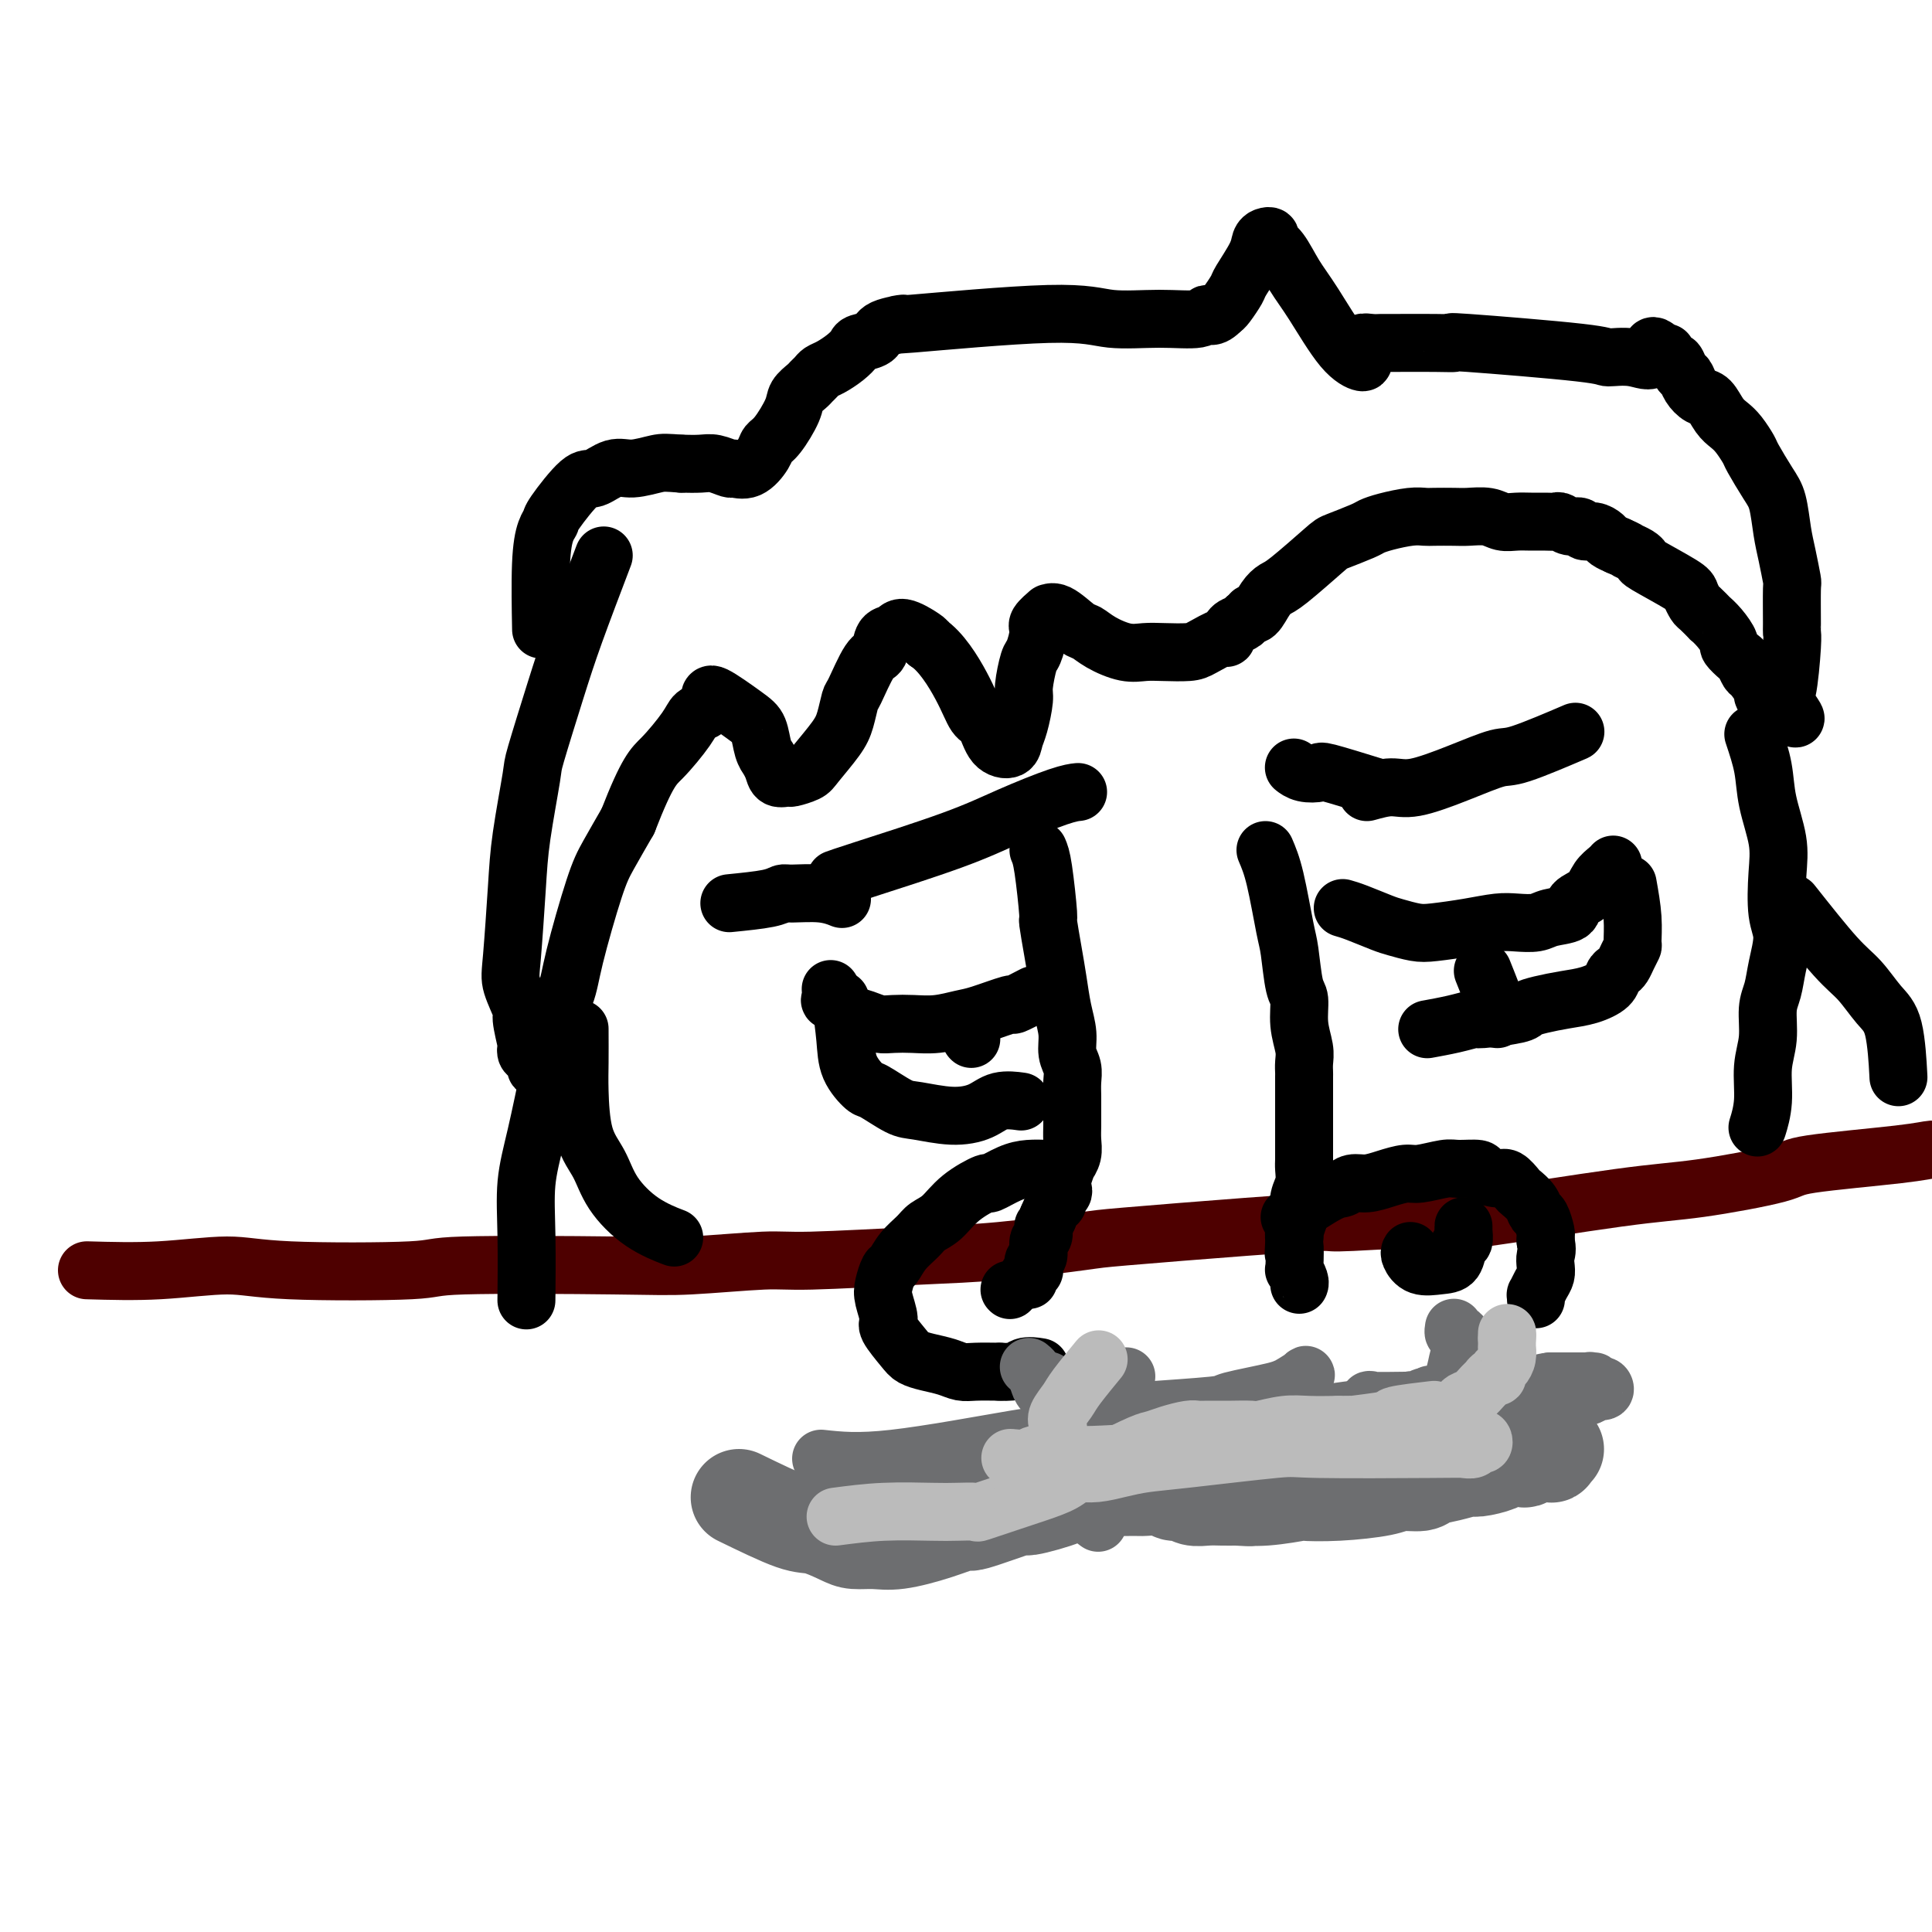 <svg viewBox='0 0 400 400' version='1.1' xmlns='http://www.w3.org/2000/svg' xmlns:xlink='http://www.w3.org/1999/xlink'><g fill='none' stroke='#4E0000' stroke-width='12' stroke-linecap='round' stroke-linejoin='round'><path d='M18,263c4.953,0.141 9.907,0.283 15,0c5.093,-0.283 10.327,-0.990 14,-1c3.673,-0.010 5.785,0.678 13,1c7.215,0.322 19.532,0.278 25,0c5.468,-0.278 4.086,-0.792 11,-1c6.914,-0.208 22.126,-0.112 31,0c8.874,0.112 11.412,0.238 16,0c4.588,-0.238 11.226,-0.841 15,-1c3.774,-0.159 4.683,0.127 10,0c5.317,-0.127 15.040,-0.667 22,-1c6.960,-0.333 11.156,-0.457 17,-1c5.844,-0.543 13.336,-1.503 17,-2c3.664,-0.497 3.502,-0.530 9,-1c5.498,-0.470 16.658,-1.376 25,-2c8.342,-0.624 13.865,-0.966 16,-1c2.135,-0.034 0.882,0.238 6,0c5.118,-0.238 16.609,-0.988 21,-1c4.391,-0.012 1.683,0.713 7,0c5.317,-0.713 18.659,-2.863 27,-4c8.341,-1.137 11.680,-1.261 17,-2c5.320,-0.739 12.619,-2.092 16,-3c3.381,-0.908 2.842,-1.372 7,-2c4.158,-0.628 13.012,-1.422 18,-2c4.988,-0.578 6.110,-0.942 7,-1c0.890,-0.058 1.548,0.191 5,0c3.452,-0.191 9.699,-0.821 13,-1c3.301,-0.179 3.658,0.092 5,0c1.342,-0.092 3.671,-0.546 6,-1'/><path d='M429,236c20.012,-2.583 9.542,-1.042 7,-1c-2.542,0.042 2.845,-1.417 5,-2c2.155,-0.583 1.077,-0.292 0,0'/></g>
<g fill='none' stroke='#6D6E70' stroke-width='20' stroke-linecap='round' stroke-linejoin='round'><path d='M153,310c4.217,2.052 8.434,4.105 11,5c2.566,0.895 3.481,0.634 5,1c1.519,0.366 3.643,1.361 5,2c1.357,0.639 1.948,0.923 3,1c1.052,0.077 2.564,-0.053 4,0c1.436,0.053 2.797,0.290 5,0c2.203,-0.290 5.249,-1.105 8,-2c2.751,-0.895 5.209,-1.868 6,-2c0.791,-0.132 -0.084,0.579 2,0c2.084,-0.579 7.128,-2.446 9,-3c1.872,-0.554 0.572,0.205 2,0c1.428,-0.205 5.584,-1.376 7,-2c1.416,-0.624 0.092,-0.703 1,-1c0.908,-0.297 4.046,-0.813 6,-1c1.954,-0.187 2.722,-0.046 4,0c1.278,0.046 3.067,-0.003 4,0c0.933,0.003 1.012,0.057 2,0c0.988,-0.057 2.887,-0.226 4,0c1.113,0.226 1.442,0.845 2,1c0.558,0.155 1.346,-0.155 2,0c0.654,0.155 1.175,0.773 2,1c0.825,0.227 1.953,0.061 3,0c1.047,-0.061 2.013,-0.017 3,0c0.987,0.017 1.993,0.009 3,0'/><path d='M256,310c4.812,0.293 2.341,0.027 2,0c-0.341,-0.027 1.449,0.186 4,0c2.551,-0.186 5.864,-0.772 7,-1c1.136,-0.228 0.094,-0.099 1,0c0.906,0.099 3.760,0.167 7,0c3.240,-0.167 6.865,-0.569 9,-1c2.135,-0.431 2.778,-0.890 4,-1c1.222,-0.110 3.021,0.129 4,0c0.979,-0.129 1.138,-0.626 2,-1c0.862,-0.374 2.428,-0.626 4,-1c1.572,-0.374 3.150,-0.871 4,-1c0.850,-0.129 0.972,0.110 2,0c1.028,-0.110 2.961,-0.569 4,-1c1.039,-0.431 1.183,-0.833 2,-1c0.817,-0.167 2.308,-0.097 3,0c0.692,0.097 0.585,0.222 1,0c0.415,-0.222 1.351,-0.790 2,-1c0.649,-0.210 1.010,-0.060 1,0c-0.010,0.060 -0.391,0.030 0,0c0.391,-0.030 1.555,-0.061 2,0c0.445,0.061 0.172,0.212 0,0c-0.172,-0.212 -0.242,-0.789 0,-1c0.242,-0.211 0.796,-0.057 1,0c0.204,0.057 0.058,0.016 0,0c-0.058,-0.016 -0.029,-0.008 0,0'/></g>
<g fill='none' stroke='#000000' stroke-width='12' stroke-linecap='round' stroke-linejoin='round'><path d='M215,176c0.303,0.693 0.606,1.387 1,4c0.394,2.613 0.879,7.146 1,9c0.121,1.854 -0.121,1.030 0,2c0.121,0.970 0.606,3.733 1,6c0.394,2.267 0.698,4.038 1,6c0.302,1.962 0.603,4.114 1,6c0.397,1.886 0.891,3.505 1,5c0.109,1.495 -0.167,2.865 0,4c0.167,1.135 0.777,2.036 1,3c0.223,0.964 0.059,1.990 0,3c-0.059,1.010 -0.015,2.003 0,3c0.015,0.997 -0.000,1.999 0,3c0.000,1.001 0.015,2.003 0,3c-0.015,0.997 -0.060,1.989 0,3c0.060,1.011 0.226,2.039 0,3c-0.226,0.961 -0.844,1.854 -1,2c-0.156,0.146 0.150,-0.455 0,0c-0.150,0.455 -0.757,1.968 -1,3c-0.243,1.032 -0.120,1.585 0,2c0.120,0.415 0.239,0.691 0,1c-0.239,0.309 -0.837,0.650 -1,1c-0.163,0.350 0.110,0.710 0,1c-0.110,0.290 -0.603,0.512 -1,1c-0.397,0.488 -0.699,1.244 -1,2'/><path d='M217,252c-1.017,2.346 -1.061,1.713 -1,2c0.061,0.287 0.226,1.496 0,2c-0.226,0.504 -0.844,0.302 -1,1c-0.156,0.698 0.151,2.296 0,3c-0.151,0.704 -0.758,0.513 -1,1c-0.242,0.487 -0.117,1.651 0,2c0.117,0.349 0.228,-0.116 0,0c-0.228,0.116 -0.793,0.815 -1,1c-0.207,0.185 -0.056,-0.142 0,0c0.056,0.142 0.016,0.755 0,1c-0.016,0.245 -0.008,0.123 0,0'/><path d='M262,176c0.643,1.503 1.287,3.005 2,6c0.713,2.995 1.497,7.482 2,10c0.503,2.518 0.727,3.065 1,5c0.273,1.935 0.595,5.256 1,7c0.405,1.744 0.893,1.910 1,3c0.107,1.090 -0.168,3.102 0,5c0.168,1.898 0.777,3.681 1,5c0.223,1.319 0.060,2.173 0,3c-0.060,0.827 -0.016,1.628 0,2c0.016,0.372 0.004,0.315 0,1c-0.004,0.685 -0.001,2.111 0,3c0.001,0.889 0.000,1.239 0,2c-0.000,0.761 -0.000,1.932 0,3c0.000,1.068 0.001,2.032 0,3c-0.001,0.968 -0.004,1.938 0,3c0.004,1.062 0.015,2.215 0,3c-0.015,0.785 -0.056,1.202 0,2c0.056,0.798 0.207,1.975 0,3c-0.207,1.025 -0.774,1.896 -1,3c-0.226,1.104 -0.112,2.440 0,3c0.112,0.560 0.223,0.343 0,1c-0.223,0.657 -0.778,2.188 -1,3c-0.222,0.812 -0.111,0.906 0,1'/><path d='M268,256c-0.314,6.252 -0.098,2.383 0,2c0.098,-0.383 0.079,2.721 0,4c-0.079,1.279 -0.217,0.735 0,1c0.217,0.265 0.789,1.341 1,2c0.211,0.659 0.060,0.903 0,1c-0.060,0.097 -0.030,0.049 0,0'/><path d='M267,252c3.084,-2.032 6.169,-4.064 8,-5c1.831,-0.936 2.409,-0.777 3,-1c0.591,-0.223 1.195,-0.829 2,-1c0.805,-0.171 1.812,0.094 3,0c1.188,-0.094 2.556,-0.547 4,-1c1.444,-0.453 2.962,-0.907 4,-1c1.038,-0.093 1.596,0.174 3,0c1.404,-0.174 3.654,-0.788 5,-1c1.346,-0.212 1.788,-0.020 3,0c1.212,0.020 3.193,-0.131 4,0c0.807,0.131 0.439,0.545 1,1c0.561,0.455 2.052,0.951 3,1c0.948,0.049 1.353,-0.347 2,0c0.647,0.347 1.535,1.439 2,2c0.465,0.561 0.507,0.592 1,1c0.493,0.408 1.439,1.195 2,2c0.561,0.805 0.739,1.630 1,2c0.261,0.370 0.606,0.285 1,1c0.394,0.715 0.837,2.231 1,3c0.163,0.769 0.047,0.791 0,1c-0.047,0.209 -0.023,0.604 0,1'/><path d='M320,257c0.467,1.822 0.136,2.377 0,3c-0.136,0.623 -0.075,1.315 0,2c0.075,0.685 0.164,1.364 0,2c-0.164,0.636 -0.580,1.228 -1,2c-0.420,0.772 -0.845,1.722 -1,2c-0.155,0.278 -0.042,-0.118 0,0c0.042,0.118 0.012,0.748 0,1c-0.012,0.252 -0.006,0.126 0,0'/><path d='M217,242c-1.360,-0.048 -2.720,-0.096 -4,0c-1.280,0.096 -2.481,0.337 -4,1c-1.519,0.663 -3.355,1.749 -4,2c-0.645,0.251 -0.097,-0.334 -1,0c-0.903,0.334 -3.257,1.586 -5,3c-1.743,1.414 -2.877,2.989 -4,4c-1.123,1.011 -2.237,1.460 -3,2c-0.763,0.540 -1.175,1.173 -2,2c-0.825,0.827 -2.065,1.847 -3,3c-0.935,1.153 -1.567,2.438 -2,3c-0.433,0.562 -0.669,0.399 -1,1c-0.331,0.601 -0.758,1.964 -1,3c-0.242,1.036 -0.298,1.745 0,3c0.298,1.255 0.949,3.057 1,4c0.051,0.943 -0.499,1.026 0,2c0.499,0.974 2.048,2.839 3,4c0.952,1.161 1.306,1.617 2,2c0.694,0.383 1.727,0.691 3,1c1.273,0.309 2.784,0.619 4,1c1.216,0.381 2.135,0.833 3,1c0.865,0.167 1.676,0.048 3,0c1.324,-0.048 3.162,-0.024 5,0'/><path d='M207,284c3.738,0.238 4.083,-0.667 5,-1c0.917,-0.333 2.405,-0.095 3,0c0.595,0.095 0.298,0.048 0,0'/><path d='M292,259c-0.128,0.198 -0.256,0.396 0,1c0.256,0.604 0.895,1.614 2,2c1.105,0.386 2.674,0.148 4,0c1.326,-0.148 2.408,-0.207 3,-1c0.592,-0.793 0.695,-2.321 1,-3c0.305,-0.679 0.814,-0.508 1,-1c0.186,-0.492 0.050,-1.647 0,-2c-0.050,-0.353 -0.013,0.097 0,0c0.013,-0.097 0.004,-0.742 0,-1c-0.004,-0.258 -0.002,-0.129 0,0'/><path d='M209,267c0.000,0.000 0.100,0.100 0.1,0.1'/><path d='M278,188c0.766,0.219 1.531,0.438 3,1c1.469,0.562 3.640,1.468 5,2c1.360,0.532 1.907,0.689 3,1c1.093,0.311 2.731,0.777 4,1c1.269,0.223 2.167,0.204 4,0c1.833,-0.204 4.600,-0.594 7,-1c2.400,-0.406 4.434,-0.829 6,-1c1.566,-0.171 2.666,-0.091 4,0c1.334,0.091 2.903,0.191 4,0c1.097,-0.191 1.722,-0.674 3,-1c1.278,-0.326 3.211,-0.497 4,-1c0.789,-0.503 0.436,-1.340 1,-2c0.564,-0.660 2.046,-1.144 3,-2c0.954,-0.856 1.379,-2.085 2,-3c0.621,-0.915 1.436,-1.516 2,-2c0.564,-0.484 0.875,-0.853 1,-1c0.125,-0.147 0.062,-0.074 0,0'/><path d='M214,206c-1.735,0.900 -3.471,1.800 -4,2c-0.529,0.200 0.148,-0.300 -1,0c-1.148,0.300 -4.120,1.401 -6,2c-1.880,0.599 -2.667,0.697 -4,1c-1.333,0.303 -3.213,0.810 -5,1c-1.787,0.190 -3.480,0.062 -5,0c-1.520,-0.062 -2.866,-0.058 -4,0c-1.134,0.058 -2.057,0.171 -3,0c-0.943,-0.171 -1.906,-0.624 -3,-1c-1.094,-0.376 -2.317,-0.673 -3,-1c-0.683,-0.327 -0.824,-0.683 -1,-1c-0.176,-0.317 -0.387,-0.593 -1,-1c-0.613,-0.407 -1.628,-0.944 -2,-1c-0.372,-0.056 -0.100,0.370 0,0c0.100,-0.370 0.029,-1.534 0,-2c-0.029,-0.466 -0.014,-0.233 0,0'/><path d='M337,183c0.429,2.410 0.858,4.821 1,7c0.142,2.179 -0.003,4.128 0,5c0.003,0.872 0.155,0.667 0,1c-0.155,0.333 -0.617,1.205 -1,2c-0.383,0.795 -0.688,1.512 -1,2c-0.312,0.488 -0.630,0.747 -1,1c-0.370,0.253 -0.791,0.502 -1,1c-0.209,0.498 -0.207,1.247 -1,2c-0.793,0.753 -2.381,1.511 -4,2c-1.619,0.489 -3.268,0.709 -5,1c-1.732,0.291 -3.547,0.651 -5,1c-1.453,0.349 -2.543,0.685 -3,1c-0.457,0.315 -0.281,0.610 -2,1c-1.719,0.390 -5.334,0.875 -7,1c-1.666,0.125 -1.385,-0.111 -2,0c-0.615,0.111 -2.127,0.568 -4,1c-1.873,0.432 -4.107,0.838 -5,1c-0.893,0.162 -0.447,0.081 0,0'/><path d='M307,201c1.267,3.156 2.533,6.311 3,8c0.467,1.689 0.133,1.911 0,2c-0.133,0.089 -0.067,0.044 0,0'/><path d='M174,207c0.394,2.821 0.787,5.642 1,8c0.213,2.358 0.245,4.252 1,6c0.755,1.748 2.234,3.348 3,4c0.766,0.652 0.820,0.355 2,1c1.180,0.645 3.486,2.232 5,3c1.514,0.768 2.235,0.717 4,1c1.765,0.283 4.575,0.899 7,1c2.425,0.101 4.464,-0.313 6,-1c1.536,-0.687 2.567,-1.646 4,-2c1.433,-0.354 3.266,-0.101 4,0c0.734,0.101 0.367,0.051 0,0'/><path d='M201,215c0.000,0.000 0.100,0.100 0.1,0.1'/><path d='M151,187c3.062,-0.307 6.124,-0.615 8,-1c1.876,-0.385 2.566,-0.849 3,-1c0.434,-0.151 0.611,0.011 2,0c1.389,-0.011 3.989,-0.195 6,0c2.011,0.195 3.432,0.770 4,1c0.568,0.230 0.284,0.115 0,0'/><path d='M283,164c1.760,-0.489 3.520,-0.978 5,-1c1.480,-0.022 2.678,0.424 5,0c2.322,-0.424 5.766,-1.719 9,-3c3.234,-1.281 6.259,-2.550 8,-3c1.741,-0.450 2.200,-0.083 5,-1c2.800,-0.917 7.943,-3.119 10,-4c2.057,-0.881 1.029,-0.440 0,0'/><path d='M125,115c-2.200,5.779 -4.400,11.558 -6,16c-1.600,4.442 -2.600,7.547 -4,12c-1.400,4.453 -3.202,10.253 -4,13c-0.798,2.747 -0.594,2.441 -1,5c-0.406,2.559 -1.421,7.982 -2,12c-0.579,4.018 -0.720,6.631 -1,11c-0.280,4.369 -0.698,10.495 -1,14c-0.302,3.505 -0.487,4.388 0,6c0.487,1.612 1.646,3.952 2,5c0.354,1.048 -0.099,0.804 0,2c0.099,1.196 0.748,3.830 1,5c0.252,1.170 0.105,0.874 0,1c-0.105,0.126 -0.168,0.675 0,1c0.168,0.325 0.567,0.427 1,1c0.433,0.573 0.901,1.619 1,2c0.099,0.381 -0.171,0.098 0,0c0.171,-0.098 0.781,-0.011 1,0c0.219,0.011 0.046,-0.052 0,0c-0.046,0.052 0.036,0.220 0,0c-0.036,-0.220 -0.192,-0.829 0,-1c0.192,-0.171 0.730,0.097 1,-1c0.270,-1.097 0.273,-3.557 1,-6c0.727,-2.443 2.178,-4.867 3,-7c0.822,-2.133 1.014,-3.974 2,-8c0.986,-4.026 2.765,-10.238 4,-14c1.235,-3.762 1.924,-5.075 3,-7c1.076,-1.925 2.538,-4.463 4,-7'/><path d='M130,170c4.092,-10.516 5.321,-11.307 7,-13c1.679,-1.693 3.807,-4.289 5,-6c1.193,-1.711 1.450,-2.536 2,-3c0.550,-0.464 1.394,-0.565 2,-1c0.606,-0.435 0.974,-1.204 1,-2c0.026,-0.796 -0.290,-1.621 1,-1c1.290,0.621 4.187,2.687 6,4c1.813,1.313 2.542,1.874 3,3c0.458,1.126 0.646,2.817 1,4c0.354,1.183 0.873,1.858 1,2c0.127,0.142 -0.137,-0.248 0,0c0.137,0.248 0.674,1.135 1,2c0.326,0.865 0.441,1.707 1,2c0.559,0.293 1.560,0.038 2,0c0.440,-0.038 0.317,0.140 1,0c0.683,-0.140 2.172,-0.598 3,-1c0.828,-0.402 0.994,-0.747 2,-2c1.006,-1.253 2.854,-3.415 4,-5c1.146,-1.585 1.592,-2.594 2,-4c0.408,-1.406 0.777,-3.211 1,-4c0.223,-0.789 0.301,-0.564 1,-2c0.699,-1.436 2.019,-4.534 3,-6c0.981,-1.466 1.622,-1.300 2,-2c0.378,-0.700 0.494,-2.265 1,-3c0.506,-0.735 1.404,-0.640 2,-1c0.596,-0.360 0.891,-1.174 2,-1c1.109,0.174 3.031,1.335 4,2c0.969,0.665 0.984,0.832 1,1'/><path d='M192,133c2.823,1.846 5.380,5.960 7,9c1.620,3.040 2.304,5.005 3,6c0.696,0.995 1.405,1.020 2,2c0.595,0.980 1.078,2.915 2,4c0.922,1.085 2.285,1.321 3,1c0.715,-0.321 0.783,-1.200 1,-2c0.217,-0.800 0.583,-1.521 1,-3c0.417,-1.479 0.887,-3.716 1,-5c0.113,-1.284 -0.129,-1.614 0,-3c0.129,-1.386 0.631,-3.829 1,-5c0.369,-1.171 0.606,-1.069 1,-2c0.394,-0.931 0.947,-2.893 1,-4c0.053,-1.107 -0.393,-1.358 0,-2c0.393,-0.642 1.624,-1.676 2,-2c0.376,-0.324 -0.102,0.062 0,0c0.102,-0.062 0.785,-0.573 2,0c1.215,0.573 2.961,2.231 4,3c1.039,0.769 1.371,0.651 2,1c0.629,0.349 1.555,1.166 3,2c1.445,0.834 3.410,1.686 5,2c1.590,0.314 2.804,0.090 4,0c1.196,-0.090 2.372,-0.047 4,0c1.628,0.047 3.706,0.097 5,0c1.294,-0.097 1.803,-0.341 3,-1c1.197,-0.659 3.080,-1.735 4,-2c0.920,-0.265 0.875,0.279 1,0c0.125,-0.279 0.418,-1.383 1,-2c0.582,-0.617 1.452,-0.748 2,-1c0.548,-0.252 0.774,-0.626 1,-1'/><path d='M258,128c2.047,-1.350 1.166,-1.225 1,-1c-0.166,0.225 0.383,0.551 1,0c0.617,-0.551 1.303,-1.978 2,-3c0.697,-1.022 1.405,-1.640 2,-2c0.595,-0.360 1.075,-0.464 3,-2c1.925,-1.536 5.293,-4.505 7,-6c1.707,-1.495 1.752,-1.515 3,-2c1.248,-0.485 3.700,-1.437 5,-2c1.300,-0.563 1.449,-0.739 2,-1c0.551,-0.261 1.506,-0.606 3,-1c1.494,-0.394 3.529,-0.837 5,-1c1.471,-0.163 2.379,-0.045 3,0c0.621,0.045 0.956,0.016 2,0c1.044,-0.016 2.796,-0.018 4,0c1.204,0.018 1.858,0.057 3,0c1.142,-0.057 2.771,-0.212 4,0c1.229,0.212 2.059,0.789 3,1c0.941,0.211 1.991,0.055 3,0c1.009,-0.055 1.975,-0.011 3,0c1.025,0.011 2.110,-0.012 3,0c0.890,0.012 1.586,0.060 2,0c0.414,-0.060 0.547,-0.227 1,0c0.453,0.227 1.224,0.848 2,1c0.776,0.152 1.555,-0.167 2,0c0.445,0.167 0.556,0.818 1,1c0.444,0.182 1.222,-0.106 2,0c0.778,0.106 1.556,0.605 2,1c0.444,0.395 0.556,0.684 1,1c0.444,0.316 1.222,0.658 2,1'/><path d='M335,113c2.208,0.955 1.726,0.844 2,1c0.274,0.156 1.302,0.580 2,1c0.698,0.420 1.066,0.838 1,1c-0.066,0.162 -0.566,0.070 1,1c1.566,0.930 5.198,2.884 7,4c1.802,1.116 1.774,1.394 2,2c0.226,0.606 0.707,1.540 1,2c0.293,0.460 0.398,0.446 1,1c0.602,0.554 1.701,1.677 2,2c0.299,0.323 -0.200,-0.155 0,0c0.200,0.155 1.100,0.943 2,2c0.900,1.057 1.800,2.381 2,3c0.200,0.619 -0.298,0.531 0,1c0.298,0.469 1.394,1.495 2,2c0.606,0.505 0.722,0.488 1,1c0.278,0.512 0.720,1.553 1,2c0.280,0.447 0.400,0.300 1,1c0.600,0.700 1.682,2.248 2,3c0.318,0.752 -0.126,0.708 0,1c0.126,0.292 0.822,0.919 1,1c0.178,0.081 -0.162,-0.385 0,0c0.162,0.385 0.827,1.620 1,2c0.173,0.380 -0.147,-0.093 0,0c0.147,0.093 0.760,0.754 1,1c0.240,0.246 0.105,0.076 0,0c-0.105,-0.076 -0.182,-0.059 0,0c0.182,0.059 0.623,0.160 1,0c0.377,-0.160 0.688,-0.580 1,-1'/><path d='M370,147c3.420,3.844 0.969,0.455 0,-1c-0.969,-1.455 -0.456,-0.976 0,-3c0.456,-2.024 0.855,-6.552 1,-9c0.145,-2.448 0.036,-2.815 0,-3c-0.036,-0.185 0.001,-0.189 0,-2c-0.001,-1.811 -0.041,-5.430 0,-7c0.041,-1.570 0.164,-1.093 0,-2c-0.164,-0.907 -0.615,-3.199 -1,-5c-0.385,-1.801 -0.704,-3.111 -1,-5c-0.296,-1.889 -0.569,-4.358 -1,-6c-0.431,-1.642 -1.022,-2.457 -2,-4c-0.978,-1.543 -2.345,-3.816 -3,-5c-0.655,-1.184 -0.598,-1.281 -1,-2c-0.402,-0.719 -1.262,-2.062 -2,-3c-0.738,-0.938 -1.353,-1.472 -2,-2c-0.647,-0.528 -1.325,-1.048 -2,-2c-0.675,-0.952 -1.347,-2.334 -2,-3c-0.653,-0.666 -1.288,-0.617 -2,-1c-0.712,-0.383 -1.500,-1.198 -2,-2c-0.500,-0.802 -0.712,-1.591 -1,-2c-0.288,-0.409 -0.652,-0.440 -1,-1c-0.348,-0.560 -0.682,-1.650 -1,-2c-0.318,-0.350 -0.621,0.040 -1,0c-0.379,-0.040 -0.833,-0.511 -1,-1c-0.167,-0.489 -0.048,-0.997 0,-1c0.048,-0.003 0.024,0.498 0,1'/><path d='M345,74c-4.076,-4.639 -2.766,-1.236 -3,0c-0.234,1.236 -2.011,0.307 -4,0c-1.989,-0.307 -4.191,0.009 -5,0c-0.809,-0.009 -0.227,-0.342 -6,-1c-5.773,-0.658 -17.903,-1.640 -23,-2c-5.097,-0.360 -3.161,-0.096 -3,0c0.161,0.096 -1.453,0.025 -4,0c-2.547,-0.025 -6.027,-0.002 -8,0c-1.973,0.002 -2.437,-0.015 -3,0c-0.563,0.015 -1.223,0.063 -2,0c-0.777,-0.063 -1.670,-0.236 -2,0c-0.330,0.236 -0.098,0.883 0,1c0.098,0.117 0.063,-0.295 0,0c-0.063,0.295 -0.155,1.298 0,2c0.155,0.702 0.558,1.103 0,1c-0.558,-0.103 -2.077,-0.710 -4,-3c-1.923,-2.290 -4.252,-6.263 -6,-9c-1.748,-2.737 -2.916,-4.236 -4,-6c-1.084,-1.764 -2.084,-3.791 -3,-5c-0.916,-1.209 -1.749,-1.599 -2,-2c-0.251,-0.401 0.080,-0.812 0,-1c-0.080,-0.188 -0.570,-0.155 -1,0c-0.430,0.155 -0.802,0.430 -1,1c-0.198,0.570 -0.224,1.434 -1,3c-0.776,1.566 -2.301,3.832 -3,5c-0.699,1.168 -0.573,1.238 -1,2c-0.427,0.762 -1.408,2.218 -2,3c-0.592,0.782 -0.796,0.891 -1,1'/><path d='M253,64c-2.198,2.330 -2.693,1.154 -3,1c-0.307,-0.154 -0.424,0.712 -2,1c-1.576,0.288 -4.610,-0.004 -8,0c-3.390,0.004 -7.136,0.304 -10,0c-2.864,-0.304 -4.845,-1.213 -13,-1c-8.155,0.213 -22.483,1.549 -28,2c-5.517,0.451 -2.223,0.018 -2,0c0.223,-0.018 -2.625,0.379 -4,1c-1.375,0.621 -1.278,1.465 -2,2c-0.722,0.535 -2.263,0.759 -3,1c-0.737,0.241 -0.670,0.498 -1,1c-0.330,0.502 -1.058,1.248 -2,2c-0.942,0.752 -2.096,1.510 -3,2c-0.904,0.490 -1.556,0.711 -2,1c-0.444,0.289 -0.681,0.644 -1,1c-0.319,0.356 -0.722,0.711 -1,1c-0.278,0.289 -0.432,0.511 -1,1c-0.568,0.489 -1.551,1.246 -2,2c-0.449,0.754 -0.363,1.506 -1,3c-0.637,1.494 -1.996,3.731 -3,5c-1.004,1.269 -1.654,1.571 -2,2c-0.346,0.429 -0.389,0.987 -1,2c-0.611,1.013 -1.790,2.482 -3,3c-1.210,0.518 -2.451,0.086 -3,0c-0.549,-0.086 -0.405,0.173 -1,0c-0.595,-0.173 -1.929,-0.777 -3,-1c-1.071,-0.223 -1.877,-0.064 -3,0c-1.123,0.064 -2.561,0.032 -4,0'/><path d='M141,96c-3.044,-0.225 -3.656,-0.286 -5,0c-1.344,0.286 -3.422,0.921 -5,1c-1.578,0.079 -2.657,-0.396 -4,0c-1.343,0.396 -2.951,1.665 -4,2c-1.049,0.335 -1.539,-0.264 -3,1c-1.461,1.264 -3.894,4.390 -5,6c-1.106,1.610 -0.885,1.705 -1,2c-0.115,0.295 -0.567,0.790 -1,2c-0.433,1.210 -0.847,3.133 -1,7c-0.153,3.867 -0.044,9.676 0,12c0.044,2.324 0.022,1.162 0,0'/><path d='M363,152c0.792,2.367 1.584,4.734 2,7c0.416,2.266 0.456,4.432 1,7c0.544,2.568 1.593,5.540 2,8c0.407,2.460 0.173,4.409 0,7c-0.173,2.591 -0.285,5.825 0,8c0.285,2.175 0.967,3.291 1,5c0.033,1.709 -0.584,4.012 -1,6c-0.416,1.988 -0.632,3.661 -1,5c-0.368,1.339 -0.887,2.346 -1,4c-0.113,1.654 0.180,3.957 0,6c-0.180,2.043 -0.832,3.826 -1,6c-0.168,2.174 0.147,4.739 0,7c-0.147,2.261 -0.756,4.217 -1,5c-0.244,0.783 -0.122,0.391 0,0'/><path d='M120,213c0.010,2.513 0.020,5.027 0,7c-0.020,1.973 -0.069,3.406 0,6c0.069,2.594 0.258,6.349 1,9c0.742,2.651 2.039,4.199 3,6c0.961,1.801 1.588,3.854 3,6c1.412,2.146 3.611,4.386 6,6c2.389,1.614 4.968,2.604 6,3c1.032,0.396 0.516,0.198 0,0'/><path d='M285,163c-4.075,-1.260 -8.150,-2.520 -10,-3c-1.850,-0.480 -1.476,-0.181 -2,0c-0.524,0.181 -1.944,0.244 -3,0c-1.056,-0.244 -1.746,-0.797 -2,-1c-0.254,-0.203 -0.073,-0.058 0,0c0.073,0.058 0.036,0.029 0,0'/><path d='M173,182c0.789,-0.287 1.578,-0.574 6,-2c4.422,-1.426 12.478,-3.990 18,-6c5.522,-2.010 8.511,-3.467 12,-5c3.489,-1.533 7.478,-3.144 10,-4c2.522,-0.856 3.578,-0.959 4,-1c0.422,-0.041 0.211,-0.021 0,0'/></g>
<g fill='none' stroke='#6D6E70' stroke-width='12' stroke-linecap='round' stroke-linejoin='round'><path d='M170,302c3.787,0.415 7.574,0.830 15,0c7.426,-0.830 18.492,-2.905 25,-4c6.508,-1.095 8.457,-1.210 12,-2c3.543,-0.790 8.680,-2.257 11,-3c2.320,-0.743 1.825,-0.764 5,-1c3.175,-0.236 10.021,-0.689 13,-1c2.979,-0.311 2.089,-0.480 4,-1c1.911,-0.520 6.621,-1.392 9,-2c2.379,-0.608 2.426,-0.951 3,-1c0.574,-0.049 1.674,0.195 2,0c0.326,-0.195 -0.123,-0.828 0,-1c0.123,-0.172 0.817,0.116 1,0c0.183,-0.116 -0.145,-0.636 0,-1c0.145,-0.364 0.763,-0.572 0,0c-0.763,0.572 -2.905,1.925 -5,3c-2.095,1.075 -4.141,1.872 -7,3c-2.859,1.128 -6.529,2.587 -10,4c-3.471,1.413 -6.742,2.781 -11,4c-4.258,1.219 -9.503,2.288 -12,3c-2.497,0.712 -2.246,1.066 -5,2c-2.754,0.934 -8.511,2.446 -11,3c-2.489,0.554 -1.709,0.149 -2,0c-0.291,-0.149 -1.655,-0.043 -2,0c-0.345,0.043 0.327,0.021 1,0'/><path d='M206,307c-8.499,2.994 2.254,-0.022 9,-2c6.746,-1.978 9.484,-2.919 14,-4c4.516,-1.081 10.811,-2.304 14,-3c3.189,-0.696 3.272,-0.866 10,-2c6.728,-1.134 20.102,-3.232 26,-4c5.898,-0.768 4.321,-0.206 4,0c-0.321,0.206 0.615,0.055 2,0c1.385,-0.055 3.218,-0.015 5,0c1.782,0.015 3.512,0.004 4,0c0.488,-0.004 -0.265,-0.002 0,0c0.265,0.002 1.548,0.003 2,0c0.452,-0.003 0.071,-0.012 0,0c-0.071,0.012 0.167,0.044 0,0c-0.167,-0.044 -0.738,-0.166 -1,0c-0.262,0.166 -0.216,0.619 -1,1c-0.784,0.381 -2.399,0.691 -4,1c-1.601,0.309 -3.189,0.616 -5,1c-1.811,0.384 -3.846,0.845 -6,1c-2.154,0.155 -4.427,0.004 -6,0c-1.573,-0.004 -2.447,0.139 -4,0c-1.553,-0.139 -3.786,-0.560 -5,-1c-1.214,-0.440 -1.409,-0.899 -2,-1c-0.591,-0.101 -1.577,0.155 -2,0c-0.423,-0.155 -0.282,-0.721 1,-1c1.282,-0.279 3.704,-0.271 6,0c2.296,0.271 4.464,0.804 7,1c2.536,0.196 5.439,0.056 8,0c2.561,-0.056 4.781,-0.028 7,0'/><path d='M289,294c5.048,0.001 3.170,0.003 4,0c0.830,-0.003 4.370,-0.011 6,0c1.630,0.011 1.350,0.043 2,0c0.650,-0.043 2.231,-0.160 3,0c0.769,0.160 0.728,0.596 1,0c0.272,-0.596 0.858,-2.225 1,-3c0.142,-0.775 -0.159,-0.698 0,-1c0.159,-0.302 0.779,-0.984 1,-2c0.221,-1.016 0.044,-2.367 0,-3c-0.044,-0.633 0.044,-0.549 0,-1c-0.044,-0.451 -0.222,-1.438 0,-2c0.222,-0.562 0.842,-0.700 1,-1c0.158,-0.300 -0.147,-0.762 0,-1c0.147,-0.238 0.745,-0.251 1,0c0.255,0.251 0.165,0.767 0,1c-0.165,0.233 -0.405,0.184 -1,1c-0.595,0.816 -1.544,2.495 -2,3c-0.456,0.505 -0.420,-0.166 -1,1c-0.580,1.166 -1.776,4.169 -3,6c-1.224,1.831 -2.474,2.490 -3,3c-0.526,0.510 -0.327,0.869 -1,2c-0.673,1.131 -2.219,3.032 -3,4c-0.781,0.968 -0.797,1.002 -1,1c-0.203,-0.002 -0.593,-0.039 -1,0c-0.407,0.039 -0.831,0.154 -1,0c-0.169,-0.154 -0.085,-0.577 0,-1'/><path d='M292,301c-2.619,3.103 -0.665,0.362 0,-1c0.665,-1.362 0.042,-1.343 0,-2c-0.042,-0.657 0.496,-1.990 1,-3c0.504,-1.010 0.975,-1.697 1,-2c0.025,-0.303 -0.397,-0.223 0,-1c0.397,-0.777 1.612,-2.412 2,-3c0.388,-0.588 -0.052,-0.127 0,0c0.052,0.127 0.596,-0.078 1,0c0.404,0.078 0.668,0.440 1,1c0.332,0.560 0.733,1.320 1,2c0.267,0.680 0.401,1.281 1,2c0.599,0.719 1.662,1.558 2,2c0.338,0.442 -0.049,0.488 0,1c0.049,0.512 0.536,1.489 1,2c0.464,0.511 0.906,0.556 1,1c0.094,0.444 -0.161,1.286 0,2c0.161,0.714 0.736,1.298 1,1c0.264,-0.298 0.215,-1.479 0,-2c-0.215,-0.521 -0.597,-0.381 -1,-1c-0.403,-0.619 -0.826,-1.998 -1,-3c-0.174,-1.002 -0.099,-1.628 0,-2c0.099,-0.372 0.222,-0.492 0,-1c-0.222,-0.508 -0.791,-1.406 -1,-2c-0.209,-0.594 -0.060,-0.884 0,-1c0.060,-0.116 0.030,-0.058 0,0'/><path d='M290,294c-2.044,-0.619 -4.088,-1.238 -5,-2c-0.912,-0.762 -0.692,-1.668 -1,-2c-0.308,-0.332 -1.144,-0.092 0,0c1.144,0.092 4.267,0.036 7,0c2.733,-0.036 5.077,-0.052 6,0c0.923,0.052 0.427,0.171 2,0c1.573,-0.171 5.217,-0.633 8,-1c2.783,-0.367 4.705,-0.638 6,-1c1.295,-0.362 1.963,-0.815 4,-1c2.037,-0.185 5.442,-0.102 7,0c1.558,0.102 1.268,0.224 2,0c0.732,-0.224 2.487,-0.792 3,-1c0.513,-0.208 -0.216,-0.056 0,0c0.216,0.056 1.378,0.015 1,0c-0.378,-0.015 -2.297,-0.004 -3,0c-0.703,0.004 -0.189,0.001 -1,0c-0.811,-0.001 -2.946,-0.000 -4,0c-1.054,0.000 -1.027,0.000 -1,0'/><path d='M321,286c-2.049,0.228 -3.170,0.797 -4,1c-0.830,0.203 -1.368,0.041 -2,0c-0.632,-0.041 -1.358,0.041 -2,0c-0.642,-0.041 -1.201,-0.203 -3,0c-1.799,0.203 -4.837,0.770 -6,1c-1.163,0.230 -0.452,0.121 0,0c0.452,-0.121 0.644,-0.254 1,0c0.356,0.254 0.877,0.895 1,1c0.123,0.105 -0.153,-0.325 0,0c0.153,0.325 0.733,1.407 1,2c0.267,0.593 0.221,0.699 0,1c-0.221,0.301 -0.618,0.799 -1,1c-0.382,0.201 -0.749,0.106 -1,0c-0.251,-0.106 -0.386,-0.224 -1,0c-0.614,0.224 -1.708,0.789 -3,1c-1.292,0.211 -2.782,0.067 -4,0c-1.218,-0.067 -2.165,-0.057 -3,0c-0.835,0.057 -1.558,0.161 -2,0c-0.442,-0.161 -0.604,-0.587 -1,-1c-0.396,-0.413 -1.025,-0.815 -1,-1c0.025,-0.185 0.703,-0.155 1,0c0.297,0.155 0.214,0.433 1,0c0.786,-0.433 2.442,-1.578 4,-2c1.558,-0.422 3.016,-0.121 4,0c0.984,0.121 1.492,0.060 2,0'/><path d='M302,290c2.836,-0.467 4.427,-0.136 6,0c1.573,0.136 3.128,0.075 4,0c0.872,-0.075 1.063,-0.164 2,0c0.937,0.164 2.622,0.580 4,1c1.378,0.420 2.450,0.845 3,1c0.550,0.155 0.577,0.041 0,0c-0.577,-0.041 -1.760,-0.010 -3,0c-1.240,0.010 -2.538,-0.001 -4,0c-1.462,0.001 -3.089,0.015 -5,0c-1.911,-0.015 -4.106,-0.060 -6,0c-1.894,0.060 -3.485,0.226 -5,0c-1.515,-0.226 -2.952,-0.844 -4,-1c-1.048,-0.156 -1.707,0.150 -2,0c-0.293,-0.150 -0.219,-0.757 0,-1c0.219,-0.243 0.583,-0.121 1,0c0.417,0.121 0.886,0.242 1,0c0.114,-0.242 -0.129,-0.849 2,-1c2.129,-0.151 6.629,0.152 9,0c2.371,-0.152 2.614,-0.758 4,-1c1.386,-0.242 3.916,-0.118 6,0c2.084,0.118 3.724,0.232 6,0c2.276,-0.232 5.190,-0.809 7,-1c1.810,-0.191 2.515,0.004 3,0c0.485,-0.004 0.749,-0.205 1,0c0.251,0.205 0.490,0.818 0,1c-0.490,0.182 -1.709,-0.066 -2,0c-0.291,0.066 0.345,0.448 -1,1c-1.345,0.552 -4.673,1.276 -8,2'/><path d='M321,291c-6.141,1.649 -16.494,3.771 -25,5c-8.506,1.229 -15.164,1.565 -20,2c-4.836,0.435 -7.850,0.968 -14,2c-6.150,1.032 -15.436,2.563 -19,3c-3.564,0.437 -1.406,-0.219 -3,0c-1.594,0.219 -6.940,1.313 -9,2c-2.060,0.687 -0.835,0.969 -1,1c-0.165,0.031 -1.720,-0.188 -3,0c-1.280,0.188 -2.285,0.781 -4,1c-1.715,0.219 -4.140,0.062 -6,0c-1.860,-0.062 -3.157,-0.031 -5,0c-1.843,0.031 -4.234,0.061 -6,0c-1.766,-0.061 -2.908,-0.212 -4,0c-1.092,0.212 -2.133,0.789 -3,1c-0.867,0.211 -1.562,0.056 -2,0c-0.438,-0.056 -0.621,-0.015 -1,0c-0.379,0.015 -0.953,0.003 -1,0c-0.047,-0.003 0.434,0.002 1,0c0.566,-0.002 1.216,-0.011 2,0c0.784,0.011 1.701,0.043 3,0c1.299,-0.043 2.978,-0.161 5,0c2.022,0.161 4.385,0.601 6,1c1.615,0.399 2.482,0.755 4,1c1.518,0.245 3.686,0.378 5,1c1.314,0.622 1.775,1.734 2,2c0.225,0.266 0.214,-0.313 1,0c0.786,0.313 2.367,1.518 3,2c0.633,0.482 0.316,0.241 0,0'/></g>
<g fill='none' stroke='#000000' stroke-width='12' stroke-linecap='round' stroke-linejoin='round'><path d='M371,187c3.337,4.213 6.674,8.426 9,11c2.326,2.574 3.643,3.507 5,5c1.357,1.493 2.756,3.544 4,5c1.244,1.456 2.335,2.315 3,5c0.665,2.685 0.904,7.196 1,9c0.096,1.804 0.048,0.902 0,0'/><path d='M114,221c-1.041,5.022 -2.083,10.045 -3,14c-0.917,3.955 -1.710,6.844 -2,10c-0.290,3.156 -0.078,6.581 0,11c0.078,4.419 0.022,9.834 0,12c-0.022,2.166 -0.011,1.083 0,0'/></g>
<g fill='none' stroke='#6D6E70' stroke-width='12' stroke-linecap='round' stroke-linejoin='round'><path d='M299,289c0.763,-1.320 1.526,-2.640 2,-4c0.474,-1.360 0.660,-2.761 1,-4c0.340,-1.239 0.833,-2.317 1,-3c0.167,-0.683 0.006,-0.971 0,-1c-0.006,-0.029 0.142,0.203 0,0c-0.142,-0.203 -0.574,-0.839 -1,-1c-0.426,-0.161 -0.846,0.153 -1,0c-0.154,-0.153 -0.041,-0.772 0,-1c0.041,-0.228 0.012,-0.065 0,0c-0.012,0.065 -0.006,0.033 0,0'/><path d='M216,304c0.741,-1.142 1.482,-2.284 2,-4c0.518,-1.716 0.811,-4.007 1,-5c0.189,-0.993 0.272,-0.689 0,-1c-0.272,-0.311 -0.899,-1.239 -1,-2c-0.101,-0.761 0.323,-1.356 0,-2c-0.323,-0.644 -1.393,-1.335 -2,-2c-0.607,-0.665 -0.750,-1.302 -1,-2c-0.250,-0.698 -0.606,-1.457 -1,-2c-0.394,-0.543 -0.827,-0.869 -1,-1c-0.173,-0.131 -0.087,-0.065 0,0'/><path d='M230,289c0.200,-1.156 0.400,-2.311 1,-3c0.600,-0.689 1.600,-0.911 2,-1c0.400,-0.089 0.200,-0.044 0,0'/><path d='M240,296c0.000,0.000 0.100,0.100 0.1,0.1'/><path d='M217,288c0.000,-0.833 0.000,-1.667 0,-2c0.000,-0.333 0.000,-0.167 0,0'/></g>
<g fill='none' stroke='#BBBBBB' stroke-width='12' stroke-linecap='round' stroke-linejoin='round'><path d='M173,314c3.213,-0.422 6.425,-0.843 10,-1c3.575,-0.157 7.511,-0.048 10,0c2.489,0.048 3.529,0.035 5,0c1.471,-0.035 3.374,-0.092 4,0c0.626,0.092 -0.023,0.333 1,0c1.023,-0.333 3.718,-1.241 6,-2c2.282,-0.759 4.150,-1.370 6,-2c1.850,-0.630 3.681,-1.280 5,-2c1.319,-0.720 2.125,-1.510 3,-2c0.875,-0.490 1.820,-0.681 3,-1c1.180,-0.319 2.597,-0.768 3,-1c0.403,-0.232 -0.208,-0.248 1,-1c1.208,-0.752 4.235,-2.240 6,-3c1.765,-0.760 2.267,-0.792 3,-1c0.733,-0.208 1.695,-0.592 3,-1c1.305,-0.408 2.952,-0.841 4,-1c1.048,-0.159 1.496,-0.043 2,0c0.504,0.043 1.063,0.012 2,0c0.937,-0.012 2.252,-0.007 3,0c0.748,0.007 0.929,0.016 2,0c1.071,-0.016 3.033,-0.057 4,0c0.967,0.057 0.940,0.211 2,0c1.060,-0.211 3.209,-0.788 5,-1c1.791,-0.212 3.226,-0.061 5,0c1.774,0.061 3.887,0.030 6,0'/><path d='M277,295c5.053,-0.106 2.185,0.129 3,0c0.815,-0.129 5.311,-0.622 7,-1c1.689,-0.378 0.570,-0.640 2,-1c1.430,-0.360 5.409,-0.817 7,-1c1.591,-0.183 0.796,-0.091 0,0'/><path d='M283,296c1.672,0.445 3.345,0.891 5,1c1.655,0.109 3.294,-0.118 5,0c1.706,0.118 3.480,0.580 5,1c1.520,0.420 2.786,0.796 4,1c1.214,0.204 2.375,0.236 3,0c0.625,-0.236 0.716,-0.739 1,-1c0.284,-0.261 0.763,-0.280 1,0c0.237,0.280 0.231,0.860 0,1c-0.231,0.140 -0.686,-0.158 -1,0c-0.314,0.158 -0.486,0.773 -1,1c-0.514,0.227 -1.371,0.068 -2,0c-0.629,-0.068 -1.031,-0.043 -7,0c-5.969,0.043 -17.505,0.105 -23,0c-5.495,-0.105 -4.948,-0.378 -9,0c-4.052,0.378 -12.702,1.407 -18,2c-5.298,0.593 -7.245,0.748 -9,1c-1.755,0.252 -3.317,0.599 -5,1c-1.683,0.401 -3.486,0.855 -5,1c-1.514,0.145 -2.739,-0.018 -4,0c-1.261,0.018 -2.558,0.216 -4,0c-1.442,-0.216 -3.030,-0.845 -4,-1c-0.970,-0.155 -1.322,0.165 -2,0c-0.678,-0.165 -1.683,-0.814 -2,-1c-0.317,-0.186 0.052,0.090 0,0c-0.052,-0.090 -0.526,-0.545 -1,-1'/><path d='M210,302c-2.247,-0.406 0.635,0.080 2,0c1.365,-0.080 1.213,-0.725 3,-1c1.787,-0.275 5.513,-0.182 7,0c1.487,0.182 0.734,0.451 9,0c8.266,-0.451 25.552,-1.623 32,-2c6.448,-0.377 2.060,0.040 2,0c-0.060,-0.040 4.209,-0.536 7,-1c2.791,-0.464 4.102,-0.894 6,-1c1.898,-0.106 4.381,0.112 6,0c1.619,-0.112 2.374,-0.556 3,-1c0.626,-0.444 1.121,-0.889 2,-1c0.879,-0.111 2.140,0.111 3,0c0.860,-0.111 1.320,-0.554 2,-1c0.680,-0.446 1.582,-0.893 2,-1c0.418,-0.107 0.352,0.127 1,0c0.648,-0.127 2.009,-0.615 3,-1c0.991,-0.385 1.614,-0.666 2,-1c0.386,-0.334 0.537,-0.720 1,-1c0.463,-0.280 1.238,-0.452 2,-1c0.762,-0.548 1.510,-1.470 2,-2c0.490,-0.530 0.723,-0.666 1,-1c0.277,-0.334 0.600,-0.865 1,-1c0.400,-0.135 0.878,0.128 1,0c0.122,-0.128 -0.111,-0.646 0,-1c0.111,-0.354 0.566,-0.545 1,-1c0.434,-0.455 0.848,-1.173 1,-2c0.152,-0.827 0.041,-1.761 0,-2c-0.041,-0.239 -0.012,0.217 0,0c0.012,-0.217 0.006,-1.109 0,-2'/><path d='M312,277c0.156,-1.156 0.044,-1.044 0,-1c-0.044,0.044 -0.022,0.022 0,0'/><path d='M220,303c-0.419,-1.514 -0.838,-3.028 -1,-4c-0.162,-0.972 -0.068,-1.401 0,-2c0.068,-0.599 0.110,-1.366 0,-2c-0.110,-0.634 -0.372,-1.134 0,-2c0.372,-0.866 1.378,-2.098 2,-3c0.622,-0.902 0.860,-1.474 2,-3c1.140,-1.526 3.183,-4.008 4,-5c0.817,-0.992 0.409,-0.496 0,0'/></g>
</svg>